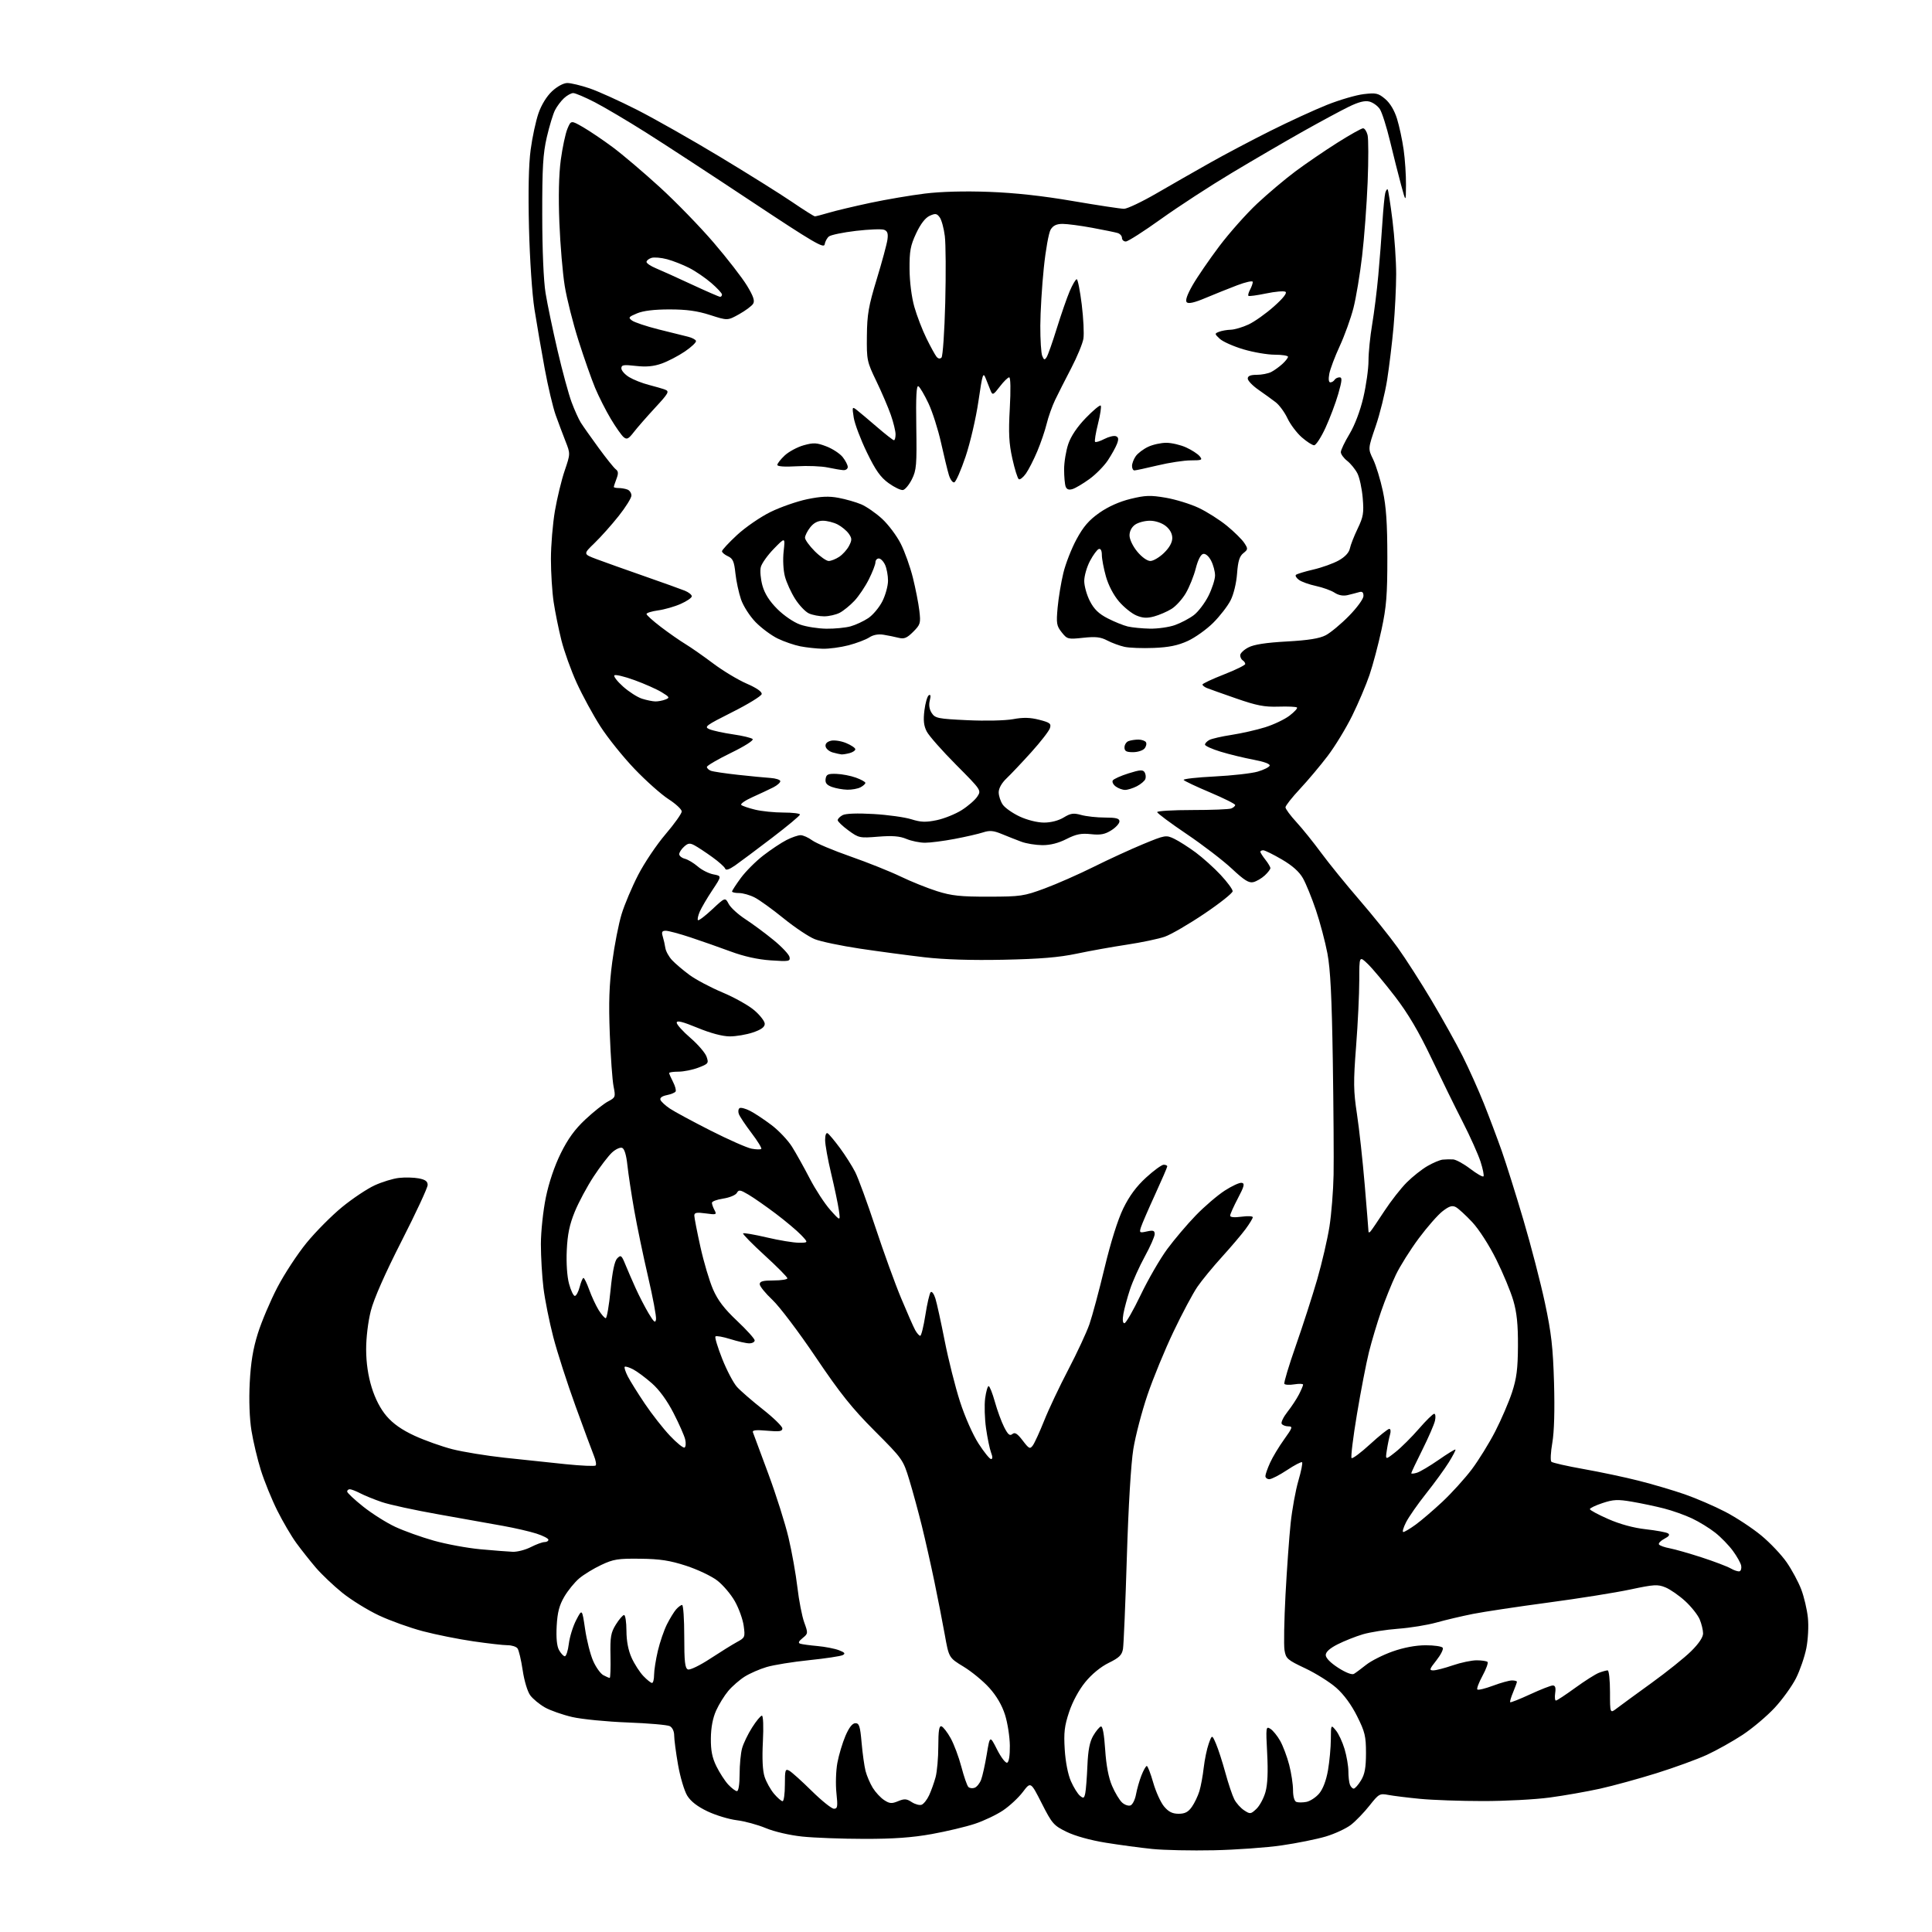 <?xml version="1.0" encoding="UTF-8" standalone="no"?>
<svg 
  version="1.1" 
  xmlns="http://www.w3.org/2000/svg" 
  xmlns:xlink="http://www.w3.org/1999/xlink" 
  xmlns:svg="http://www.w3.org/2000/svg"
  xmlns:rdf="http://www.w3.org/1999/02/22-rdf-syntax-ns#"
  xmlns:cc="http://creativecommons.org/ns#"
  xmlns:dc="http://purl.org/dc/elements/1.1/"
  viewBox="0 0 768 768"
  width="768"
  height="768"
>
<style>svg {background-color: white; }</style>"
<path stroke="none" fill="black" fill-rule="evenodd" d="M482.50,735.51C473.70,735.70 462.68,735.47 458.00,734.99C453.32,734.51 445.00,733.39 439.50,732.50C433.47,731.53 427.32,729.82 424.00,728.19C418.85,725.67 418.22,724.96 414.11,716.86C409.72,708.21 409.72,708.21 406.58,712.36C404.85,714.64 401.32,717.92 398.73,719.66C396.15,721.40 391.12,723.80 387.55,724.98C383.99,726.17 376.26,728.01 370.37,729.07C362.65,730.46 355.17,731.00 343.58,730.98C334.74,730.97 323.63,730.56 318.90,730.06C313.93,729.54 307.82,728.12 304.40,726.70C301.16,725.35 295.97,723.94 292.89,723.57C289.80,723.19 284.58,721.62 281.29,720.06C277.26,718.15 274.61,716.11 273.19,713.81C272.03,711.93 270.39,706.42 269.54,701.56C268.69,696.71 268.00,691.46 268.00,689.90C268.00,688.22 267.29,686.71 266.25,686.17C265.29,685.67 257.75,685.02 249.50,684.71C241.25,684.40 231.35,683.43 227.50,682.55C223.65,681.66 218.74,679.94 216.59,678.72C214.45,677.50 211.83,675.34 210.78,673.92C209.69,672.45 208.39,668.15 207.77,663.92C207.16,659.84 206.24,655.94 205.71,655.25C205.19,654.56 203.41,654.00 201.76,654.00C200.11,654.00 193.97,653.30 188.13,652.45C182.28,651.60 173.28,649.80 168.13,648.44C162.98,647.09 155.10,644.26 150.63,642.16C146.16,640.06 139.62,636.01 136.09,633.17C132.57,630.33 127.81,625.81 125.52,623.13C123.23,620.45 119.76,616.06 117.80,613.38C115.84,610.70 112.44,604.90 110.24,600.50C108.04,596.10 105.11,588.90 103.72,584.50C102.34,580.10 100.65,572.99 99.96,568.70C99.18,563.85 98.92,556.65 99.27,549.70C99.69,541.58 100.58,536.16 102.52,530.00C103.99,525.33 107.46,517.13 110.24,511.79C113.01,506.46 118.26,498.46 121.89,494.02C125.53,489.58 131.88,483.19 136.00,479.82C140.12,476.45 145.93,472.57 148.89,471.21C151.86,469.84 156.22,468.50 158.58,468.24C160.94,467.97 164.48,468.05 166.44,468.42C169.08,468.92 170.00,469.60 170.00,471.05C170.00,472.13 165.34,482.15 159.65,493.31C153.03,506.31 148.63,516.30 147.41,521.06C146.30,525.42 145.53,531.81 145.55,536.50C145.57,541.79 146.32,546.88 147.75,551.52C149.16,556.08 151.24,560.09 153.68,562.94C156.27,565.96 159.74,568.39 164.77,570.72C168.80,572.58 175.57,574.99 179.80,576.08C184.04,577.16 193.35,578.68 200.50,579.46C207.65,580.24 218.60,581.39 224.82,582.03C231.05,582.67 236.43,582.90 236.78,582.56C237.13,582.21 236.82,580.48 236.10,578.71C235.38,576.95 232.09,568.08 228.80,559.00C225.50,549.92 221.51,537.55 219.94,531.50C218.37,525.45 216.61,516.69 216.04,512.03C215.47,507.37 215.01,499.49 215.01,494.53C215.02,489.53 215.90,481.26 216.98,476.00C218.20,470.07 220.43,463.48 222.92,458.45C225.78,452.66 228.54,448.87 232.74,444.95C235.95,441.95 239.97,438.76 241.68,437.86C244.67,436.28 244.74,436.08 243.90,431.86C243.42,429.46 242.75,420.07 242.40,411.00C241.92,398.52 242.16,391.55 243.38,382.37C244.26,375.70 245.94,367.15 247.10,363.37C248.25,359.59 251.21,352.60 253.66,347.84C256.11,343.07 261.01,335.77 264.56,331.62C268.10,327.47 271.00,323.39 271.00,322.57C271.00,321.74 268.64,319.54 265.75,317.68C262.86,315.82 256.78,310.41 252.23,305.65C247.68,300.89 241.57,293.29 238.66,288.75C235.75,284.21 231.53,276.45 229.27,271.50C227.01,266.55 224.26,258.90 223.16,254.50C222.06,250.10 220.67,243.26 220.08,239.31C219.49,235.35 219.00,227.67 219.00,222.23C219.00,216.80 219.72,208.18 220.59,203.08C221.47,197.98 223.21,190.78 224.47,187.09C226.75,180.38 226.75,180.38 224.81,175.44C223.74,172.72 221.98,168.03 220.89,165.00C219.81,161.97 217.84,153.65 216.52,146.50C215.20,139.35 213.38,128.78 212.47,123.00C211.52,116.96 210.60,103.16 210.28,90.50C209.93,76.05 210.15,65.42 210.94,59.54C211.59,54.61 213.00,48.09 214.05,45.04C215.23,41.65 217.33,38.24 219.47,36.25C221.52,34.35 224.03,33.00 225.52,33.00C226.92,33.00 230.86,33.94 234.28,35.09C237.70,36.24 246.21,40.09 253.20,43.64C260.18,47.19 275.03,55.60 286.20,62.34C297.36,69.07 310.27,77.15 314.88,80.29C319.48,83.43 323.56,86.00 323.94,86.00C324.33,86.00 326.86,85.34 329.57,84.54C332.28,83.73 339.68,81.98 346.00,80.63C352.32,79.29 362.06,77.64 367.64,76.95C374.04,76.16 383.44,75.91 393.14,76.27C403.43,76.65 414.44,77.85 426.48,79.92C436.37,81.61 445.52,83.00 446.81,83.00C448.11,83.00 453.97,80.21 459.83,76.81C465.70,73.40 475.23,67.96 481.00,64.71C486.77,61.45 497.57,55.75 505.00,52.03C512.42,48.31 522.57,43.65 527.54,41.67C532.51,39.69 539.06,37.78 542.08,37.42C547.03,36.84 547.88,37.03 550.64,39.35C552.58,40.98 554.30,43.87 555.34,47.21C556.24,50.12 557.43,55.65 557.97,59.50C558.52,63.35 558.93,69.65 558.90,73.50C558.85,80.50 558.85,80.50 556.95,73.50C555.91,69.65 553.93,61.83 552.56,56.12C551.19,50.42 549.37,44.69 548.52,43.39C547.67,42.09 545.79,40.74 544.35,40.37C542.51,39.91 540.05,40.53 536.12,42.46C533.03,43.96 524.88,48.36 518.00,52.22C511.12,56.09 498.40,63.50 489.73,68.70C481.06,73.89 468.36,82.16 461.51,87.07C454.66,91.98 448.37,96.00 447.53,96.00C446.69,96.00 446.00,95.36 446.00,94.57C446.00,93.78 445.21,92.90 444.25,92.62C443.29,92.33 438.74,91.40 434.14,90.55C429.54,89.70 424.26,89.00 422.41,89.00C420.00,89.00 418.65,89.64 417.66,91.25C416.89,92.49 415.66,99.35 414.93,106.50C414.19,113.65 413.56,124.00 413.54,129.50C413.52,135.00 413.86,140.39 414.30,141.47C414.98,143.13 415.26,143.21 416.06,141.97C416.58,141.16 418.40,136.00 420.10,130.50C421.81,125.00 424.11,118.36 425.22,115.75C426.34,113.14 427.59,111.00 428.01,111.00C428.43,111.00 429.33,115.53 430.01,121.06C430.69,126.60 430.98,132.71 430.67,134.64C430.36,136.57 428.18,141.83 425.84,146.33C423.49,150.82 420.61,156.53 419.42,159.00C418.24,161.47 416.73,165.71 416.08,168.41C415.43,171.11 413.74,176.06 412.33,179.41C410.92,182.76 408.89,186.74 407.81,188.26C406.73,189.78 405.46,190.78 404.99,190.49C404.51,190.20 403.36,186.52 402.43,182.32C401.07,176.20 400.86,172.20 401.41,162.34C401.82,154.91 401.73,150.00 401.17,150.00C400.66,150.00 398.98,151.65 397.44,153.67C394.90,157.00 394.56,157.16 393.83,155.42C393.39,154.37 392.51,152.15 391.87,150.50C390.80,147.74 390.56,148.47 388.93,159.58C387.96,166.22 385.66,176.10 383.83,181.52C382.00,186.95 379.98,191.55 379.34,191.74C378.71,191.94 377.74,190.62 377.19,188.80C376.64,186.99 375.24,181.20 374.07,175.95C372.90,170.70 370.65,163.66 369.07,160.32C367.49,156.98 365.70,153.93 365.09,153.55C364.29,153.06 364.05,157.55 364.24,169.68C364.47,184.81 364.30,186.90 362.50,190.50C361.40,192.70 359.80,194.63 358.95,194.79C358.10,194.94 355.52,193.71 353.23,192.05C349.99,189.71 348.05,186.96 344.57,179.77C342.10,174.67 339.76,168.47 339.37,166.00C338.70,161.68 338.75,161.56 340.59,162.98C341.64,163.80 345.25,166.84 348.61,169.73C351.97,172.63 355.01,175.00 355.36,175.00C355.71,175.00 356.00,173.95 356.00,172.66C356.00,171.37 355.15,167.88 354.11,164.91C353.06,161.93 350.48,155.90 348.36,151.50C344.63,143.78 344.50,143.15 344.60,133.50C344.69,124.95 345.26,121.68 348.51,111.00C350.61,104.12 352.52,97.04 352.77,95.26C353.11,92.82 352.78,91.85 351.46,91.35C350.49,90.97 345.46,91.17 340.28,91.77C335.10,92.38 330.24,93.39 329.49,94.01C328.74,94.63 327.98,96.05 327.81,97.16C327.55,98.87 323.24,96.34 298.88,80.18C283.14,69.73 264.24,57.38 256.88,52.74C249.52,48.09 240.32,42.65 236.44,40.64C232.55,38.64 228.70,37.00 227.87,37.00C227.05,37.00 225.40,37.91 224.20,39.03C223.00,40.14 221.39,42.28 220.63,43.78C219.86,45.28 218.39,50.10 217.37,54.50C215.85,61.08 215.52,66.58 215.55,85.50C215.56,99.47 216.08,111.64 216.87,116.50C217.59,120.90 219.73,131.18 221.64,139.35C223.54,147.52 226.05,156.74 227.21,159.85C228.36,162.96 230.02,166.62 230.88,168.00C231.75,169.38 234.92,173.88 237.93,178.00C240.94,182.12 244.01,185.96 244.76,186.53C245.81,187.32 245.88,188.20 245.06,190.34C244.48,191.88 244.00,193.33 244.00,193.57C244.00,193.80 244.86,194.00 245.92,194.00C246.97,194.00 248.55,194.27 249.42,194.61C250.29,194.94 251.00,196.01 251.00,196.98C251.00,197.95 248.72,201.61 245.93,205.12C243.15,208.63 238.83,213.47 236.33,215.88C231.80,220.26 231.80,220.26 237.15,222.27C240.09,223.37 248.57,226.40 256.00,228.99C263.43,231.58 270.74,234.21 272.25,234.82C273.76,235.44 275.00,236.44 275.00,237.03C275.00,237.63 273.02,238.99 270.59,240.06C268.17,241.14 264.12,242.30 261.59,242.64C259.07,242.99 257.00,243.63 257.00,244.08C257.00,244.52 259.59,246.85 262.75,249.25C265.91,251.66 270.29,254.71 272.49,256.04C274.68,257.37 279.63,260.83 283.48,263.72C287.33,266.62 293.31,270.22 296.77,271.73C300.79,273.48 302.96,274.99 302.78,275.91C302.63,276.70 297.35,279.94 291.05,283.10C280.45,288.44 279.78,288.94 282.05,289.89C283.40,290.45 287.61,291.37 291.41,291.92C295.21,292.47 298.71,293.31 299.19,293.79C299.69,294.29 295.97,296.66 290.53,299.30C285.29,301.86 281.00,304.36 281.00,304.87C281.00,305.37 281.71,306.06 282.58,306.39C283.45,306.73 288.29,307.45 293.33,308.00C298.37,308.55 304.20,309.12 306.27,309.25C308.34,309.39 310.10,309.95 310.18,310.50C310.25,311.05 308.99,312.18 307.37,313.00C305.74,313.82 302.04,315.57 299.13,316.87C296.22,318.17 294.21,319.57 294.67,319.98C295.13,320.39 297.61,321.24 300.19,321.86C302.77,322.49 307.84,323.00 311.44,323.00C315.05,323.00 318.00,323.36 318.00,323.79C318.00,324.23 313.01,328.39 306.91,333.04C300.82,337.69 294.22,342.62 292.25,344.00C289.85,345.67 288.53,346.10 288.26,345.29C288.04,344.63 285.73,342.55 283.11,340.68C280.50,338.80 277.35,336.72 276.10,336.05C274.21,335.04 273.51,335.13 271.92,336.58C270.86,337.53 270.00,338.87 270.00,339.55C270.00,340.23 271.01,341.05 272.25,341.37C273.49,341.69 275.80,343.08 277.38,344.45C278.97,345.83 281.76,347.24 283.60,347.58C286.93,348.21 286.93,348.21 283.18,353.85C281.11,356.96 278.86,360.80 278.17,362.38C277.49,363.96 277.16,365.49 277.45,365.78C277.73,366.07 280.29,364.13 283.12,361.48C288.27,356.67 288.27,356.67 289.66,359.32C290.42,360.78 293.40,363.50 296.27,365.37C299.15,367.25 304.20,370.98 307.49,373.68C310.79,376.37 313.65,379.41 313.85,380.44C314.18,382.16 313.62,382.26 306.35,381.76C301.22,381.41 295.73,380.19 290.50,378.25C286.10,376.62 278.90,374.09 274.50,372.63C270.10,371.17 265.66,369.98 264.63,369.99C263.16,370.00 262.91,370.48 263.45,372.25C263.83,373.49 264.30,375.56 264.49,376.85C264.69,378.15 265.89,380.33 267.17,381.69C268.45,383.06 271.58,385.71 274.11,387.58C276.65,389.44 282.56,392.57 287.24,394.53C291.92,396.49 297.61,399.68 299.88,401.63C302.14,403.57 304.00,405.98 304.00,406.98C304.00,408.27 302.61,409.29 299.32,410.41C296.75,411.28 292.59,411.99 290.07,411.98C287.19,411.97 282.45,410.71 277.25,408.56C271.30,406.11 269.00,405.54 269.00,406.53C269.00,407.27 271.45,410.00 274.46,412.59C277.46,415.18 280.34,418.54 280.87,420.05C281.77,422.65 281.60,422.88 277.63,424.40C275.32,425.28 271.76,426.00 269.72,426.00C267.67,426.00 266.00,426.25 266.00,426.55C266.00,426.85 266.69,428.44 267.54,430.08C268.39,431.72 268.85,433.44 268.56,433.90C268.28,434.36 266.69,435.01 265.04,435.34C263.16,435.72 262.23,436.42 262.54,437.22C262.81,437.92 264.49,439.48 266.27,440.67C268.04,441.87 275.34,445.80 282.47,449.42C289.60,453.03 296.93,456.27 298.77,456.62C300.60,456.96 302.33,457.00 302.62,456.71C302.91,456.43 301.15,453.56 298.70,450.34C296.26,447.13 294.00,443.73 293.68,442.78C293.35,441.84 293.50,440.81 294.01,440.49C294.52,440.18 296.41,440.68 298.21,441.61C300.02,442.54 303.83,445.07 306.69,447.23C309.55,449.39 313.21,453.26 314.83,455.83C316.44,458.40 319.62,464.10 321.90,468.50C324.18,472.90 327.86,478.52 330.07,481.00C334.10,485.50 334.10,485.50 333.45,481.00C333.09,478.52 331.72,472.00 330.40,466.50C329.08,461.00 328.00,455.01 328.00,453.19C328.00,451.19 328.40,450.13 329.02,450.51C329.58,450.86 331.77,453.49 333.89,456.35C336.00,459.21 338.73,463.51 339.96,465.92C341.18,468.32 344.80,478.21 348.00,487.89C351.20,497.58 355.78,510.23 358.19,516.00C360.59,521.77 363.12,527.51 363.81,528.75C364.50,529.99 365.41,531.00 365.81,531.00C366.22,531.00 367.14,527.29 367.85,522.75C368.56,518.21 369.51,514.12 369.96,513.66C370.41,513.19 371.26,514.32 371.83,516.16C372.41,518.00 374.07,525.58 375.53,533.00C376.99,540.42 379.72,551.27 381.59,557.09C383.55,563.17 386.70,570.31 388.98,573.84C391.17,577.23 393.41,580.00 393.95,580.00C394.62,580.00 394.62,579.12 393.95,577.38C393.41,575.94 392.51,571.60 391.96,567.74C391.42,563.88 391.26,558.54 391.61,555.86C391.97,553.19 392.59,551.00 393.00,551.00C393.40,551.00 394.52,553.81 395.48,557.25C396.44,560.69 398.10,565.22 399.17,567.32C400.68,570.28 401.41,570.90 402.43,570.06C403.43,569.23 404.39,569.83 406.53,572.63C409.07,575.96 409.43,576.13 410.58,574.56C411.27,573.61 413.31,569.16 415.10,564.67C416.89,560.17 421.20,551.07 424.67,544.44C428.14,537.80 431.91,529.70 433.05,526.44C434.19,523.17 436.90,513.08 439.08,504.00C441.55,493.71 444.35,484.81 446.53,480.34C448.94,475.40 451.74,471.61 455.59,468.09C458.65,465.29 461.80,463.00 462.58,463.00C463.36,463.00 464.00,463.29 464.00,463.65C464.00,464.01 461.81,469.07 459.14,474.90C456.47,480.73 453.95,486.56 453.54,487.85C452.85,490.06 453.00,490.16 455.90,489.52C458.44,488.96 459.00,489.16 459.00,490.59C459.00,491.54 457.23,495.55 455.07,499.49C452.91,503.43 450.26,509.32 449.19,512.58C448.11,515.84 446.94,520.19 446.57,522.25C446.15,524.67 446.29,526.00 446.98,526.00C447.57,526.00 450.48,520.94 453.45,514.75C456.41,508.56 461.17,500.35 464.01,496.50C466.86,492.65 471.96,486.64 475.35,483.14C478.73,479.64 483.89,475.22 486.80,473.32C489.72,471.43 492.79,470.01 493.63,470.19C494.88,470.44 494.60,471.58 492.08,476.35C490.39,479.57 489.00,482.67 489.00,483.24C489.00,483.89 490.67,484.04 493.50,483.66C495.98,483.32 498.00,483.41 498.00,483.87C498.00,484.33 496.70,486.45 495.12,488.60C493.54,490.74 489.31,495.72 485.73,499.66C482.15,503.60 477.76,508.94 475.98,511.53C474.20,514.12 469.92,522.14 466.48,529.37C463.03,536.59 458.38,547.90 456.14,554.50C453.90,561.10 451.37,570.77 450.52,576.00C449.58,581.81 448.57,598.53 447.94,619.00C447.38,637.42 446.68,653.85 446.40,655.50C445.98,657.92 444.88,658.99 440.73,661.02C437.54,662.59 433.99,665.50 431.41,668.67C428.89,671.75 426.34,676.47 424.99,680.54C423.13,686.11 422.83,688.74 423.25,695.48C423.56,700.42 424.53,705.41 425.72,708.08C426.79,710.51 428.40,713.10 429.30,713.84C430.70,715.00 430.98,714.87 431.41,712.84C431.68,711.55 432.06,706.64 432.26,701.91C432.52,695.72 433.17,692.40 434.57,689.99C435.64,688.16 437.01,686.50 437.61,686.30C438.31,686.06 438.91,689.29 439.32,695.47C439.74,701.80 440.66,706.66 442.07,709.93C443.23,712.64 445.03,715.62 446.06,716.55C447.08,717.48 448.59,717.99 449.41,717.67C450.22,717.36 451.20,715.39 451.58,713.30C451.96,711.21 452.93,707.81 453.74,705.75C454.55,703.69 455.51,702.00 455.87,702.00C456.23,702.00 457.38,704.97 458.42,708.61C459.46,712.24 461.40,716.52 462.74,718.11C464.53,720.24 466.06,721.00 468.52,721.00C471.03,721.00 472.34,720.32 473.79,718.25C474.85,716.74 476.20,713.92 476.78,712.00C477.37,710.08 478.14,705.87 478.50,702.66C478.87,699.45 479.76,695.18 480.48,693.16C481.79,689.50 481.79,689.50 483.38,693.18C484.25,695.20 485.93,700.38 487.10,704.68C488.27,708.98 489.87,713.73 490.64,715.24C491.41,716.75 493.17,718.72 494.56,719.63C496.95,721.20 497.19,721.17 499.43,719.07C500.72,717.85 502.35,714.84 503.04,712.37C503.89,709.34 504.11,704.34 503.72,696.98C503.17,686.54 503.22,686.12 505.00,687.23C506.02,687.87 507.77,690.02 508.89,692.02C510.02,694.02 511.63,698.31 512.47,701.54C513.31,704.77 514.00,709.30 514.00,711.60C514.00,714.13 514.52,715.98 515.31,716.29C516.04,716.57 517.84,716.56 519.32,716.28C520.81,715.99 523.09,714.49 524.40,712.94C525.90,711.16 527.19,707.75 527.89,703.73C528.50,700.21 529.01,694.67 529.03,691.42C529.07,685.50 529.07,685.50 531.02,687.85C532.10,689.14 533.66,692.49 534.49,695.28C535.32,698.08 536.00,702.04 536.00,704.10C536.00,706.15 536.27,708.55 536.61,709.42C536.94,710.29 537.62,711.00 538.12,711.00C538.62,711.00 539.92,709.54 541.01,707.75C542.53,705.26 542.99,702.71 543.00,696.88C543.00,690.16 542.59,688.44 539.45,682.18C537.19,677.66 534.20,673.58 531.20,670.94C528.62,668.66 523.05,665.17 518.84,663.18C511.71,659.82 511.15,659.32 510.61,655.94C510.29,653.95 510.47,644.03 511.01,633.91C511.55,623.78 512.47,611.00 513.05,605.50C513.64,600.00 515.02,592.41 516.12,588.64C517.22,584.87 517.89,581.55 517.60,581.27C517.32,580.98 514.63,582.38 511.62,584.38C508.62,586.37 505.45,588.00 504.58,588.00C503.71,588.00 503.01,587.44 503.02,586.75C503.03,586.06 503.87,583.67 504.89,581.44C505.90,579.20 508.41,575.04 510.46,572.19C513.81,567.52 513.98,567.00 512.15,567.00C511.03,567.00 509.83,566.54 509.49,565.98C509.14,565.42 510.18,563.29 511.79,561.23C513.41,559.18 515.46,556.06 516.36,554.30C517.26,552.54 518.00,550.79 518.00,550.42C518.00,550.04 516.43,549.99 514.52,550.30C512.60,550.61 510.82,550.52 510.55,550.09C510.29,549.66 512.34,542.82 515.12,534.90C517.89,526.98 521.71,515.14 523.61,508.58C525.50,502.03 527.69,492.58 528.48,487.58C529.26,482.59 530.00,473.32 530.12,467.00C530.24,460.68 530.10,440.20 529.81,421.50C529.41,396.35 528.86,385.29 527.67,379.00C526.78,374.32 524.72,366.56 523.09,361.75C521.46,356.93 519.15,351.26 517.96,349.15C516.50,346.55 513.78,344.11 509.56,341.65C506.13,339.64 502.80,338.00 502.16,338.00C501.52,338.00 501.00,338.27 501.00,338.59C501.00,338.92 501.90,340.33 503.00,341.73C504.10,343.13 505.00,344.64 505.00,345.10C505.00,345.55 504.00,346.86 502.77,348.00C501.54,349.14 499.52,350.33 498.26,350.65C496.47,351.10 494.65,349.97 489.65,345.29C486.16,342.03 478.06,335.82 471.65,331.50C465.24,327.17 460.00,323.27 460.00,322.82C460.00,322.37 466.26,322.00 473.92,322.00C481.57,322.00 488.55,321.73 489.42,321.39C490.29,321.06 491.00,320.43 491.00,320.00C491.00,319.57 486.49,317.32 480.99,314.99C475.48,312.67 470.77,310.44 470.52,310.04C470.27,309.63 475.79,309.01 482.79,308.66C489.78,308.31 497.49,307.44 499.92,306.74C502.36,306.03 504.51,304.96 504.72,304.35C504.94,303.69 502.36,302.74 498.29,301.99C494.56,301.29 488.69,299.87 485.25,298.82C481.81,297.78 479.00,296.50 479.00,296.00C479.00,295.49 479.79,294.65 480.75,294.14C481.71,293.63 485.71,292.72 489.63,292.12C493.55,291.51 499.53,290.16 502.91,289.10C506.29,288.05 510.65,285.98 512.60,284.49C514.54,283.01 515.88,281.55 515.57,281.24C515.26,280.93 511.95,280.78 508.20,280.90C502.64,281.08 499.56,280.48 491.44,277.66C485.97,275.76 480.71,273.89 479.75,273.50C478.79,273.11 478.00,272.48 478.00,272.11C478.00,271.75 481.82,269.95 486.50,268.12C491.18,266.29 495.00,264.41 495.00,263.95C495.00,263.49 494.55,262.84 494.00,262.50C493.45,262.16 493.00,261.25 493.00,260.47C493.00,259.69 494.46,258.29 496.25,257.36C498.48,256.19 503.26,255.46 511.50,255.00C520.13,254.52 524.48,253.82 527.00,252.52C528.92,251.51 533.09,248.05 536.25,244.82C539.46,241.55 542.00,238.05 542.00,236.91C542.00,235.43 541.52,235.01 540.25,235.39C539.29,235.67 537.26,236.20 535.74,236.56C533.94,236.99 532.14,236.66 530.52,235.61C529.17,234.72 525.84,233.52 523.14,232.94C520.43,232.36 517.38,231.27 516.36,230.52C515.34,229.78 514.79,228.87 515.15,228.52C515.51,228.16 518.61,227.21 522.06,226.41C525.50,225.61 530.06,223.97 532.19,222.77C534.66,221.39 536.25,219.67 536.59,218.05C536.87,216.65 538.27,213.08 539.69,210.13C541.95,205.44 542.20,203.91 541.70,197.96C541.39,194.21 540.43,189.81 539.58,188.16C538.73,186.52 536.91,184.28 535.52,183.19C534.13,182.10 533.00,180.54 533.00,179.73C533.00,178.91 534.55,175.67 536.44,172.53C538.53,169.05 540.68,163.40 541.94,158.04C543.07,153.21 544.00,146.61 544.00,143.38C544.00,140.14 544.66,133.68 545.45,129.00C546.24,124.33 547.34,115.55 547.89,109.50C548.44,103.45 549.18,94.00 549.52,88.50C549.87,83.00 550.39,77.68 550.67,76.67C550.95,75.67 551.38,75.05 551.62,75.29C551.86,75.53 552.72,81.06 553.53,87.58C554.34,94.09 555.00,103.72 555.00,108.96C554.99,114.21 554.52,123.67 553.95,130.00C553.38,136.32 552.23,145.78 551.41,151.00C550.59,156.22 548.54,164.52 546.85,169.44C543.78,178.37 543.78,178.37 545.85,182.62C546.98,184.96 548.72,190.62 549.70,195.19C551.03,201.41 551.48,208.02 551.49,221.50C551.50,236.58 551.12,241.25 549.18,250.27C547.91,256.20 545.76,264.30 544.41,268.27C543.06,272.25 539.96,279.55 537.52,284.50C535.08,289.45 530.71,296.64 527.79,300.48C524.88,304.32 519.91,310.23 516.75,313.61C513.59,316.99 511.00,320.28 511.00,320.92C511.00,321.56 512.95,324.20 515.33,326.79C517.72,329.38 522.14,334.88 525.17,339.00C528.20,343.12 535.02,351.52 540.32,357.66C545.62,363.79 552.49,372.34 555.58,376.66C558.68,380.97 564.74,390.41 569.04,397.63C573.34,404.86 578.92,414.86 581.43,419.86C583.94,424.87 587.75,433.36 589.89,438.73C592.03,444.10 595.21,452.55 596.96,457.50C598.70,462.45 602.59,474.80 605.58,484.94C608.58,495.08 612.43,509.93 614.14,517.94C616.69,529.90 617.33,535.56 617.75,549.63C618.06,560.56 617.82,569.21 617.07,573.53C616.42,577.25 616.25,580.64 616.70,581.07C617.14,581.49 622.90,582.80 629.50,583.97C636.10,585.14 645.98,587.23 651.44,588.62C656.91,590.00 665.11,592.42 669.67,594.00C674.22,595.58 681.48,598.71 685.81,600.96C690.14,603.21 696.56,607.44 700.09,610.35C703.62,613.26 708.20,618.09 710.26,621.09C712.33,624.09 714.93,628.93 716.03,631.84C717.14,634.76 718.32,639.79 718.66,643.03C719.01,646.37 718.74,651.63 718.05,655.17C717.37,658.61 715.52,663.98 713.94,667.12C712.36,670.25 708.55,675.54 705.47,678.86C702.39,682.18 696.65,687.02 692.72,689.62C688.78,692.21 682.39,695.79 678.53,697.57C674.66,699.35 665.65,702.63 658.50,704.87C651.35,707.10 641.23,709.88 636.00,711.04C630.77,712.19 621.77,713.78 616.00,714.55C610.23,715.33 598.30,715.96 589.50,715.95C580.70,715.95 569.45,715.55 564.50,715.07C559.55,714.59 553.88,713.89 551.89,713.51C548.46,712.86 548.09,713.08 544.40,717.75C542.27,720.45 538.96,723.88 537.06,725.37C535.15,726.85 530.65,728.95 527.05,730.03C523.45,731.10 515.55,732.70 509.50,733.57C503.45,734.45 491.30,735.32 482.50,735.51zM331.50,719.00C332.94,719.00 333.07,718.17 332.49,712.73C332.12,709.27 332.29,703.89 332.87,700.75C333.45,697.62 334.90,692.79 336.08,690.03C337.53,686.67 338.84,685.00 340.04,685.00C341.55,685.00 341.93,686.22 342.50,692.75C342.87,697.01 343.58,702.08 344.07,704.00C344.57,705.92 345.86,708.94 346.94,710.70C348.02,712.45 350.05,714.64 351.46,715.56C353.62,716.98 354.47,717.05 357.00,716.00C359.51,714.96 360.38,715.02 362.44,716.37C363.79,717.25 365.56,717.72 366.37,717.41C367.18,717.10 368.51,715.42 369.33,713.67C370.14,711.93 371.30,708.70 371.90,706.50C372.50,704.30 372.99,698.75 372.99,694.17C373.00,687.95 373.32,685.94 374.25,686.24C374.94,686.46 376.58,688.59 377.90,690.96C379.22,693.33 381.14,698.45 382.16,702.34C383.18,706.23 384.43,709.83 384.94,710.34C385.45,710.85 386.58,710.99 387.45,710.66C388.32,710.32 389.47,708.89 390.01,707.47C390.55,706.06 391.56,701.51 392.25,697.37C393.50,689.84 393.50,689.84 396.35,695.47C397.92,698.57 399.72,700.92 400.35,700.70C401.07,700.45 401.47,697.88 401.43,693.90C401.39,690.38 400.53,684.88 399.52,681.68C398.32,677.88 396.16,674.17 393.28,670.97C390.86,668.27 386.25,664.48 383.04,662.53C377.20,658.98 377.20,658.98 375.55,649.74C374.63,644.66 372.77,635.12 371.40,628.54C370.03,621.96 367.80,612.06 366.44,606.54C365.07,601.02 362.84,592.81 361.47,588.31C359.00,580.22 358.84,579.98 347.69,568.81C338.66,559.76 333.98,553.90 324.27,539.50C317.60,529.60 309.86,519.36 307.07,516.74C304.28,514.12 302.00,511.31 302.00,510.49C302.00,509.35 303.30,509.00 307.50,509.00C310.52,509.00 313.00,508.61 313.00,508.14C313.00,507.67 308.93,503.56 303.96,499.02C298.98,494.47 295.13,490.54 295.39,490.28C295.65,490.02 299.89,490.75 304.81,491.90C309.72,493.06 315.46,494.00 317.56,494.00C321.37,494.00 321.37,494.00 318.44,490.91C316.82,489.22 312.30,485.41 308.39,482.46C304.48,479.51 299.59,476.10 297.52,474.88C294.22,472.93 293.66,472.85 292.90,474.22C292.42,475.07 290.00,476.07 287.52,476.45C285.03,476.82 283.00,477.57 283.00,478.13C283.00,478.68 283.46,479.99 284.03,481.05C284.99,482.85 284.76,482.93 280.53,482.35C276.91,481.85 276.00,482.03 276.00,483.21C276.00,484.03 277.09,489.62 278.42,495.64C279.75,501.66 282.01,509.26 283.44,512.54C285.34,516.90 287.90,520.26 293.02,525.08C296.86,528.70 300.00,532.19 300.00,532.83C300.00,533.47 299.03,534.00 297.84,534.00C296.65,534.00 293.28,533.24 290.35,532.32C287.42,531.40 284.75,530.92 284.41,531.26C284.07,531.59 285.29,535.61 287.10,540.18C288.92,544.76 291.56,549.77 292.96,551.32C294.36,552.87 298.99,556.89 303.25,560.25C307.51,563.61 311.00,567.02 311.00,567.82C311.00,569.00 309.83,569.17 304.93,568.73C300.54,568.33 298.98,568.50 299.29,569.34C299.53,569.98 302.28,577.38 305.39,585.78C308.51,594.18 312.14,605.66 313.46,611.28C314.79,616.90 316.37,625.77 316.98,631.00C317.59,636.23 318.81,642.49 319.69,644.92C321.26,649.24 321.24,649.38 319.05,651.16C317.43,652.47 317.18,653.10 318.15,653.41C318.89,653.64 321.98,654.06 325.00,654.33C328.02,654.61 331.85,655.35 333.50,655.99C335.82,656.88 336.16,657.32 335.00,657.93C334.18,658.36 328.17,659.27 321.66,659.94C315.14,660.61 307.54,661.84 304.75,662.67C301.97,663.49 298.04,665.21 296.01,666.49C293.99,667.77 291.06,670.32 289.51,672.16C287.96,674.00 285.77,677.52 284.66,680.00C283.34,682.94 282.62,686.75 282.58,691.00C282.53,695.84 283.09,698.68 284.79,702.15C286.05,704.70 288.16,707.96 289.49,709.40C290.82,710.83 292.38,712.00 292.95,712.00C293.58,712.00 294.00,709.28 294.01,705.25C294.01,701.54 294.45,696.91 294.99,694.97C295.53,693.02 297.32,689.31 298.97,686.72C300.61,684.12 302.37,682.00 302.87,682.00C303.40,682.00 303.56,686.37 303.26,692.33C302.91,699.13 303.15,703.91 303.95,706.35C304.62,708.39 306.30,711.39 307.67,713.03C309.05,714.66 310.59,716.00 311.09,716.00C311.59,716.00 312.00,713.06 312.00,709.46C312.00,703.54 312.16,703.02 313.75,703.89C314.71,704.41 318.73,708.03 322.67,711.92C326.62,715.81 330.59,719.00 331.50,719.00zM642.75,679.06C644.26,677.91 650.45,673.38 656.50,669.01C662.55,664.64 669.64,658.96 672.25,656.38C675.27,653.40 677.00,650.83 677.00,649.32C677.00,648.01 676.39,645.49 675.65,643.72C674.90,641.95 672.32,638.69 669.90,636.47C667.48,634.25 663.95,631.80 662.06,631.02C658.98,629.75 657.55,629.83 648.06,631.85C642.25,633.09 627.60,635.43 615.50,637.04C603.40,638.66 589.90,640.69 585.50,641.56C581.10,642.44 574.58,643.97 571.00,644.98C567.42,645.98 560.57,647.10 555.76,647.45C550.95,647.81 544.65,648.81 541.76,649.66C538.87,650.52 534.36,652.31 531.75,653.63C528.62,655.21 527.00,656.68 527.00,657.91C527.00,659.07 528.90,661.01 531.96,662.98C534.95,664.90 537.44,665.86 538.21,665.39C538.92,664.97 541.12,663.34 543.09,661.77C545.07,660.20 549.80,657.82 553.59,656.48C558.01,654.92 562.73,654.03 566.69,654.02C570.10,654.01 573.17,654.46 573.51,655.02C573.86,655.58 572.72,657.83 570.99,660.02C568.21,663.53 568.06,664.00 569.76,664.00C570.82,664.00 574.30,663.10 577.50,662.00C580.70,660.90 584.97,660.00 586.99,660.00C589.01,660.00 590.96,660.29 591.32,660.65C591.67,661.00 590.77,663.48 589.32,666.15C587.87,668.82 586.94,671.28 587.27,671.60C587.60,671.93 590.38,671.25 593.47,670.10C596.55,668.94 599.96,668.00 601.04,668.00C602.12,668.00 603.00,668.24 603.00,668.53C603.00,668.82 602.32,670.69 601.49,672.69C600.65,674.68 600.13,676.47 600.33,676.66C600.52,676.86 604.10,675.44 608.28,673.51C612.45,671.58 616.50,670.00 617.26,670.00C618.24,670.00 618.52,670.89 618.21,673.00C617.97,674.65 618.10,676.00 618.50,676.00C618.89,676.00 622.34,673.73 626.15,670.96C629.96,668.19 634.22,665.49 635.60,664.96C636.99,664.43 638.55,664.00 639.07,664.00C639.58,664.00 640.00,667.86 640.00,672.58C640.00,681.17 640.00,681.17 642.75,679.06zM259.19,669.00C259.63,669.00 260.01,667.54 260.01,665.75C260.02,663.96 260.70,659.67 261.51,656.22C262.33,652.76 263.95,648.04 265.11,645.72C266.28,643.40 267.93,640.71 268.77,639.75C269.62,638.79 270.69,638.00 271.15,638.00C271.62,638.00 272.00,643.64 272.00,650.53C272.00,660.62 272.29,663.17 273.47,663.63C274.28,663.94 278.21,662.04 282.32,659.34C286.38,656.68 291.18,653.70 292.99,652.72C296.15,651.01 296.24,650.78 295.63,646.29C295.28,643.73 293.71,639.36 292.14,636.57C290.58,633.78 287.41,630.05 285.11,628.28C282.81,626.51 277.23,623.87 272.71,622.40C266.25,620.31 262.37,619.71 254.50,619.62C245.68,619.51 243.85,619.80 239.00,622.09C235.97,623.51 232.03,625.92 230.23,627.45C228.43,628.97 225.77,632.24 224.32,634.71C222.32,638.13 221.59,640.92 221.29,646.36C221.04,651.02 221.35,654.33 222.20,655.89C222.92,657.20 223.95,658.33 224.50,658.39C225.05,658.45 225.78,656.24 226.11,653.48C226.45,650.72 227.77,646.44 229.06,643.98C231.39,639.50 231.39,639.50 232.58,647.59C233.23,652.03 234.67,657.73 235.79,660.25C236.90,662.77 238.72,665.32 239.84,665.91C240.96,666.51 242.09,667.00 242.37,667.00C242.64,667.00 242.78,663.06 242.68,658.25C242.53,650.64 242.81,649.01 244.83,645.75C246.12,643.69 247.58,642.00 248.08,642.00C248.59,642.00 249.01,644.81 249.02,648.25C249.04,652.36 249.74,656.04 251.08,659.00C252.20,661.48 254.30,664.74 255.75,666.25C257.19,667.76 258.74,669.00 259.19,669.00zM691.50,624.61C692.05,624.43 692.34,623.44 692.15,622.40C691.96,621.35 690.48,618.70 688.86,616.50C687.25,614.30 684.09,611.04 681.84,609.27C679.59,607.49 675.45,604.94 672.63,603.61C669.81,602.27 664.80,600.49 661.50,599.65C658.20,598.80 652.48,597.59 648.79,596.96C643.07,595.98 641.35,596.06 637.04,597.49C634.27,598.41 632.00,599.49 632.00,599.90C632.00,600.31 635.28,602.08 639.30,603.84C643.95,605.89 649.35,607.36 654.19,607.90C658.38,608.37 662.36,609.10 663.04,609.53C663.91,610.07 663.49,610.71 661.61,611.69C660.14,612.46 659.17,613.47 659.46,613.93C659.74,614.40 661.67,615.09 663.74,615.47C665.81,615.86 671.55,617.50 676.50,619.11C681.45,620.72 686.62,622.69 688.00,623.48C689.38,624.28 690.95,624.78 691.50,624.61zM203.79,616.86C205.60,616.94 208.84,616.10 211.00,615.00C213.16,613.90 215.61,613.00 216.46,613.00C217.31,613.00 218.00,612.59 218.00,612.08C218.00,611.57 215.86,610.47 213.25,609.63C210.64,608.79 204.68,607.41 200.00,606.57C195.32,605.72 183.78,603.66 174.35,601.99C164.93,600.33 154.76,598.12 151.77,597.09C148.77,596.06 144.92,594.50 143.21,593.61C141.50,592.72 139.63,592.00 139.05,592.00C138.47,592.00 138.00,592.41 138.00,592.91C138.00,593.42 140.88,596.12 144.40,598.92C147.92,601.72 153.65,605.34 157.15,606.96C160.64,608.59 167.55,611.06 172.50,612.45C177.45,613.84 185.78,615.38 191.00,615.86C196.22,616.34 201.98,616.79 203.79,616.86zM557.83,609.00C558.31,609.00 560.51,607.69 562.72,606.09C564.93,604.49 569.73,600.38 573.39,596.96C577.05,593.53 582.28,587.75 585.03,584.12C587.77,580.48 591.98,573.67 594.38,569.00C596.78,564.33 599.78,557.35 601.05,553.50C602.88,547.91 603.36,544.18 603.41,535.00C603.45,526.51 602.97,521.80 601.57,517.00C600.53,513.42 597.47,506.06 594.77,500.64C591.95,494.96 587.90,488.67 585.23,485.81C582.67,483.08 579.75,480.40 578.73,479.85C577.29,479.08 576.11,479.44 573.51,481.43C571.65,482.84 567.38,487.70 564.01,492.23C560.64,496.75 556.53,503.30 554.87,506.76C553.22,510.23 550.58,516.77 549.02,521.29C547.45,525.82 545.27,533.11 544.17,537.51C543.08,541.90 540.93,553.03 539.40,562.22C537.86,571.42 536.91,579.24 537.27,579.60C537.62,579.96 540.93,577.50 544.60,574.13C548.28,570.76 551.73,568.00 552.26,568.00C552.80,568.00 552.94,569.00 552.56,570.25C552.20,571.49 551.62,574.28 551.29,576.46C550.68,580.42 550.68,580.42 554.76,577.19C557.00,575.42 561.17,571.27 564.02,567.98C566.87,564.69 569.61,562.00 570.12,562.00C570.62,562.00 570.76,563.24 570.43,564.75C570.09,566.26 567.83,571.46 565.41,576.31C562.98,581.16 561.00,585.35 561.00,585.63C561.00,585.91 562.01,585.82 563.25,585.44C564.49,585.06 568.37,582.76 571.87,580.33C575.37,577.89 578.38,576.05 578.56,576.22C578.74,576.40 577.53,578.71 575.89,581.35C574.24,584.00 570.20,589.55 566.91,593.69C563.62,597.83 560.03,602.97 558.94,605.11C557.85,607.25 557.35,609.00 557.83,609.00zM272.13,575.42C272.61,575.12 272.72,573.67 272.37,572.19C272.03,570.71 269.94,566.00 267.75,561.73C265.19,556.75 262.09,552.48 259.13,549.88C256.58,547.63 253.22,545.14 251.66,544.33C250.09,543.52 248.60,543.07 248.33,543.33C248.07,543.60 248.63,545.32 249.57,547.16C250.52,549.00 253.56,553.88 256.34,558.00C259.11,562.12 263.60,567.85 266.32,570.73C269.03,573.61 271.65,575.72 272.13,575.42zM260.78,524.45C260.95,523.33 259.52,515.68 257.60,507.45C255.69,499.23 253.21,487.32 252.10,481.00C250.99,474.68 249.77,466.65 249.40,463.17C248.97,459.13 248.21,456.63 247.31,456.29C246.53,455.99 244.73,456.82 243.31,458.12C241.88,459.43 238.59,463.72 236.00,467.66C233.41,471.60 230.03,477.90 228.49,481.66C226.40,486.77 225.59,490.65 225.30,497.00C225.06,502.11 225.42,507.43 226.20,510.32C226.92,512.98 227.95,515.15 228.50,515.15C229.05,515.15 229.92,513.54 230.43,511.57C230.94,509.61 231.62,508.00 231.94,508.00C232.27,508.00 233.30,510.14 234.24,512.75C235.19,515.36 236.86,518.96 237.96,520.75C239.07,522.54 240.34,524.00 240.79,524.00C241.24,524.00 242.10,519.00 242.70,512.88C243.45,505.29 244.30,501.27 245.37,500.20C246.80,498.77 247.09,498.98 248.55,502.56C249.44,504.73 251.27,508.98 252.64,512.00C254.00,515.02 256.32,519.52 257.79,522.00C259.95,525.62 260.53,526.10 260.78,524.45zM544.84,489.45C545.30,488.93 547.77,485.29 550.33,481.37C552.90,477.45 556.88,472.36 559.18,470.06C561.48,467.75 565.20,464.81 567.43,463.52C569.67,462.22 572.40,461.08 573.50,460.97C574.60,460.86 576.45,460.82 577.61,460.88C578.76,460.95 581.83,462.62 584.42,464.60C587.02,466.58 589.39,467.94 589.70,467.64C590.00,467.33 589.48,464.70 588.54,461.79C587.60,458.88 584.41,451.77 581.46,446.00C578.50,440.23 572.89,428.79 568.98,420.59C563.94,410.02 559.73,402.89 554.51,396.09C550.46,390.82 545.61,385.02 543.74,383.21C540.33,379.93 540.33,379.93 540.33,389.71C540.33,395.10 539.77,406.88 539.07,415.90C537.96,430.25 538.01,433.61 539.42,442.90C540.31,448.73 541.69,461.38 542.50,471.00C543.31,480.62 543.98,488.93 543.99,489.45C544.00,490.05 544.31,490.05 544.84,489.45zM399.00,381.51C386.21,381.78 375.37,381.44 367.50,380.53C360.90,379.76 349.35,378.22 341.84,377.10C334.33,375.97 326.24,374.28 323.87,373.33C321.51,372.39 315.95,368.68 311.53,365.09C307.12,361.51 301.94,357.77 300.04,356.79C298.13,355.80 295.32,355.00 293.79,355.00C292.25,355.00 291.00,354.72 291.00,354.38C291.00,354.05 292.57,351.63 294.49,349.01C296.41,346.40 300.44,342.36 303.44,340.05C306.44,337.73 310.59,334.97 312.66,333.92C314.73,332.86 317.25,332.00 318.25,332.00C319.26,332.00 321.33,332.93 322.87,334.06C324.40,335.19 331.24,338.07 338.08,340.46C344.91,342.85 353.88,346.44 358.00,348.43C362.12,350.42 368.65,353.04 372.50,354.26C378.30,356.09 381.81,356.46 393.00,356.44C405.72,356.42 407.01,356.23 415.25,353.18C420.07,351.40 428.84,347.53 434.75,344.59C440.66,341.64 449.53,337.57 454.46,335.53C463.19,331.93 463.52,331.88 466.77,333.43C468.61,334.31 472.45,336.76 475.31,338.87C478.16,340.99 482.64,345.01 485.25,347.82C487.86,350.62 490.00,353.52 490.00,354.27C490.00,355.01 484.94,359.04 478.75,363.21C472.56,367.38 465.48,371.50 463.00,372.36C460.52,373.22 453.77,374.64 448.00,375.51C442.23,376.38 433.23,377.99 428.00,379.10C420.97,380.58 413.43,381.21 399.00,381.51zM414.28,335.96C411.65,335.93 407.93,335.32 406.00,334.60C404.07,333.89 400.61,332.51 398.29,331.56C394.92,330.16 393.43,330.03 390.79,330.89C388.98,331.48 383.90,332.65 379.50,333.48C375.10,334.32 369.80,335.00 367.72,335.00C365.64,335.00 362.31,334.32 360.32,333.49C357.63,332.36 354.76,332.14 349.10,332.59C341.74,333.19 341.37,333.11 337.25,330.10C334.91,328.39 333.00,326.56 333.00,326.03C333.00,325.50 333.88,324.60 334.95,324.03C336.16,323.38 340.78,323.21 347.20,323.58C352.86,323.91 359.63,324.85 362.23,325.66C366.06,326.86 368.00,326.93 372.36,326.03C375.32,325.41 379.80,323.61 382.31,322.02C384.82,320.43 387.61,318.01 388.50,316.64C390.13,314.16 390.09,314.10 380.06,304.01C374.52,298.44 369.27,292.49 368.40,290.80C367.21,288.51 366.98,286.35 367.47,282.38C367.84,279.44 368.62,276.73 369.22,276.37C369.94,275.92 370.07,276.60 369.60,278.46C369.15,280.23 369.43,282.01 370.38,283.45C371.73,285.51 372.84,285.74 384.54,286.29C391.72,286.63 399.61,286.45 402.71,285.88C406.74,285.13 409.49,285.20 413.10,286.12C417.38,287.22 417.93,287.65 417.37,289.44C417.02,290.57 413.68,294.88 409.96,299.00C406.24,303.12 401.80,307.82 400.09,309.44C398.19,311.25 397.00,313.37 397.00,314.96C397.00,316.39 397.73,318.60 398.63,319.88C399.53,321.17 402.57,323.29 405.38,324.60C408.37,325.99 412.37,326.98 415.00,326.99C417.77,326.99 420.78,326.21 422.82,324.97C425.61,323.27 426.72,323.11 429.82,323.97C431.84,324.53 436.09,324.99 439.25,324.99C443.72,325.00 445.00,325.34 445.00,326.51C445.00,327.35 443.54,328.95 441.75,330.07C439.21,331.67 437.44,332.00 433.65,331.59C429.78,331.18 427.81,331.57 423.93,333.53C420.71,335.17 417.45,335.99 414.28,335.96zM336.82,313.92C334.99,313.88 332.24,313.38 330.69,312.82C328.63,312.06 327.97,311.23 328.19,309.65C328.45,307.83 329.12,307.52 332.50,307.63C334.70,307.70 338.19,308.38 340.25,309.13C342.31,309.88 344.00,310.81 344.00,311.21C344.00,311.61 343.13,312.40 342.07,312.96C341.00,313.53 338.64,313.96 336.82,313.92zM447.24,314.00C446.22,314.00 444.55,313.39 443.54,312.65C442.52,311.91 441.99,310.83 442.35,310.24C442.71,309.66 445.52,308.39 448.59,307.43C453.16,305.99 454.33,305.91 455.00,306.99C455.45,307.72 455.58,308.94 455.29,309.70C455.00,310.45 453.48,311.73 451.93,312.54C450.37,313.34 448.26,314.00 447.24,314.00zM334.50,299.89C333.95,299.84 332.38,299.49 331.01,299.11C329.63,298.72 328.37,297.66 328.19,296.74C327.98,295.66 328.73,294.86 330.29,294.46C331.62,294.13 334.35,294.54 336.36,295.38C338.36,296.21 340.00,297.32 340.00,297.83C340.00,298.35 338.99,299.04 337.75,299.37C336.51,299.70 335.05,299.93 334.50,299.89zM450.38,299.00C447.73,299.00 447.00,298.59 447.00,297.11C447.00,296.07 447.71,294.94 448.58,294.61C449.45,294.27 451.23,294.00 452.52,294.00C453.82,294.00 455.17,294.47 455.53,295.04C455.88,295.62 455.63,296.74 454.96,297.54C454.30,298.34 452.24,299.00 450.38,299.00zM260.50,278.83C261.60,278.85 263.40,278.51 264.50,278.07C266.33,277.36 266.20,277.10 263.01,275.16C261.08,273.98 256.24,271.83 252.23,270.37C248.23,268.91 244.63,268.05 244.23,268.46C243.83,268.87 245.39,270.88 247.70,272.94C250.01,275.00 253.38,277.16 255.20,277.74C257.01,278.32 259.40,278.81 260.50,278.83zM327.04,257.89C324.54,257.83 320.53,257.39 318.13,256.92C315.73,256.45 311.69,255.06 309.15,253.83C306.61,252.60 302.66,249.66 300.36,247.31C298.02,244.89 295.48,240.93 294.56,238.26C293.67,235.64 292.66,230.96 292.33,227.85C291.84,223.19 291.32,222.01 289.37,221.12C288.07,220.53 287.00,219.63 287.00,219.13C287.00,218.63 289.70,215.72 293.00,212.66C296.29,209.61 302.26,205.51 306.25,203.54C310.24,201.58 316.81,199.29 320.84,198.45C326.35,197.31 329.48,197.17 333.34,197.90C336.18,198.43 340.22,199.59 342.32,200.47C344.42,201.36 348.17,203.96 350.66,206.25C353.15,208.55 356.48,212.99 358.06,216.13C359.65,219.26 361.82,225.35 362.89,229.66C363.96,233.97 365.12,239.88 365.46,242.79C366.04,247.74 365.88,248.27 363.01,251.15C360.51,253.64 359.42,254.09 357.22,253.54C355.72,253.16 353.03,252.61 351.24,252.32C349.14,251.97 347.11,252.35 345.52,253.40C344.16,254.28 340.47,255.68 337.32,256.51C334.16,257.33 329.54,257.95 327.04,257.89zM458.66,257.56C454.17,257.75 448.93,257.55 447.00,257.13C445.07,256.70 442.00,255.57 440.16,254.61C437.52,253.22 435.54,253.00 430.57,253.53C424.52,254.18 424.22,254.10 422.04,251.35C420.01,248.79 419.85,247.80 420.42,241.53C420.77,237.70 421.79,231.52 422.69,227.80C423.58,224.09 425.94,218.05 427.93,214.38C430.66,209.33 432.87,206.77 437.02,203.85C440.55,201.38 444.96,199.41 449.39,198.32C455.31,196.88 457.29,196.81 463.39,197.85C467.30,198.52 473.20,200.34 476.50,201.89C479.80,203.45 484.86,206.67 487.75,209.04C490.64,211.41 493.73,214.47 494.62,215.83C496.15,218.16 496.13,218.40 494.24,219.90C492.72,221.12 492.12,223.07 491.75,228.03C491.47,231.81 490.39,236.28 489.17,238.66C488.02,240.92 484.93,244.92 482.29,247.55C479.66,250.18 475.10,253.44 472.16,254.79C468.22,256.59 464.66,257.32 458.66,257.56zM328.50,249.92C331.80,249.96 336.13,249.54 338.12,248.98C340.11,248.43 343.26,246.97 345.12,245.73C346.98,244.50 349.51,241.48 350.75,239.03C351.99,236.58 353.00,232.89 353.00,230.84C353.00,228.78 352.48,225.95 351.84,224.55C351.20,223.15 350.08,222.00 349.34,222.00C348.60,222.00 348.00,222.69 348.00,223.53C348.00,224.38 346.83,227.41 345.39,230.28C343.96,233.15 341.37,237.00 339.64,238.84C337.92,240.67 335.28,242.81 333.80,243.59C332.31,244.36 329.52,245.00 327.60,245.00C325.67,245.00 322.95,244.48 321.55,243.84C320.15,243.20 317.69,240.61 316.09,238.09C314.48,235.57 312.65,231.55 312.02,229.17C311.36,226.67 311.15,222.42 311.51,219.17C312.14,213.50 312.14,213.50 307.62,218.14C305.13,220.70 302.79,223.98 302.43,225.43C302.06,226.89 302.36,230.20 303.08,232.79C303.98,236.00 305.86,238.96 309.00,242.10C311.61,244.71 315.53,247.38 318.05,248.27C320.50,249.14 325.20,249.88 328.50,249.92zM457.12,249.90C460.22,249.95 464.69,249.32 467.06,248.48C469.42,247.64 472.81,245.86 474.58,244.51C476.35,243.16 478.96,239.70 480.40,236.83C481.83,233.96 483.00,230.32 483.00,228.75C483.00,227.18 482.30,224.55 481.44,222.89C480.52,221.11 479.24,220.00 478.30,220.19C477.32,220.38 476.20,222.57 475.33,225.98C474.56,228.99 472.78,233.40 471.38,235.79C469.99,238.17 467.42,241.00 465.67,242.07C463.93,243.15 460.83,244.48 458.79,245.04C455.98,245.81 454.26,245.72 451.73,244.66C449.88,243.89 446.77,241.38 444.81,239.09C442.65,236.57 440.60,232.64 439.62,229.15C438.73,225.97 438.00,222.12 438.00,220.60C438.00,218.89 437.54,217.99 436.79,218.24C436.13,218.46 434.56,220.59 433.29,222.98C432.03,225.36 431.00,228.95 431.00,230.95C431.00,232.94 432.01,236.55 433.25,238.95C434.90,242.17 436.78,243.99 440.31,245.80C442.96,247.17 446.56,248.62 448.31,249.04C450.07,249.45 454.03,249.84 457.12,249.90zM329.42,223.00C330.33,223.00 332.20,222.26 333.59,221.35C334.97,220.44 336.73,218.49 337.50,217.00C338.71,214.66 338.70,214.01 337.39,212.14C336.56,210.96 334.58,209.32 332.99,208.49C331.40,207.67 328.76,207.00 327.12,207.00C325.10,207.00 323.48,207.84 322.07,209.63C320.93,211.08 320.00,212.94 320.00,213.75C320.00,214.57 321.75,216.98 323.88,219.12C326.02,221.25 328.51,223.00 329.42,223.00zM457.28,223.00C458.45,223.00 460.89,221.56 462.70,219.80C464.85,217.72 466.00,215.65 466.00,213.88C466.00,212.12 465.06,210.41 463.37,209.07C461.79,207.84 459.26,207.00 457.09,207.00C455.08,207.00 452.44,207.70 451.22,208.56C449.85,209.52 449.00,211.16 449.00,212.83C449.00,214.38 450.31,217.14 452.07,219.27C453.87,221.45 456.03,223.00 457.28,223.00zM426.37,194.40C424.90,194.86 424.05,194.56 423.62,193.45C423.28,192.56 423.00,189.48 423.00,186.60C423.00,183.71 423.75,179.17 424.66,176.50C425.72,173.36 428.21,169.68 431.64,166.13C434.57,163.11 437.23,160.90 437.55,161.22C437.88,161.54 437.39,164.81 436.47,168.47C435.55,172.13 435.03,175.36 435.31,175.64C435.59,175.92 437.25,175.41 439.00,174.50C440.75,173.60 442.81,173.10 443.58,173.39C444.63,173.80 444.74,174.55 444.03,176.43C443.51,177.80 441.87,180.75 440.39,182.99C438.91,185.22 435.63,188.56 433.10,190.40C430.57,192.24 427.54,194.04 426.37,194.40zM335.25,186.89C334.29,186.83 331.48,186.35 329.00,185.83C326.52,185.31 321.01,185.09 316.75,185.35C311.92,185.64 309.00,185.43 309.00,184.81C309.00,184.25 310.33,182.56 311.95,181.04C313.58,179.53 316.96,177.71 319.46,177.01C323.41,175.91 324.62,175.96 328.50,177.45C330.96,178.39 333.88,180.31 334.99,181.71C336.10,183.12 337.00,184.88 337.00,185.63C337.00,186.39 336.21,186.95 335.25,186.89zM450.94,187.00C450.42,187.00 450.00,186.20 450.00,185.22C450.00,184.24 450.66,182.50 451.47,181.35C452.27,180.20 454.48,178.53 456.37,177.63C458.26,176.73 461.53,176.01 463.65,176.02C465.77,176.03 469.30,176.86 471.50,177.86C473.70,178.86 476.12,180.43 476.87,181.34C478.12,182.85 477.80,183.00 473.37,183.01C470.69,183.01 464.76,183.91 460.19,185.01C455.61,186.10 451.45,187.00 450.94,187.00zM522.39,177.00C521.66,177.00 519.45,175.57 517.46,173.83C515.48,172.09 512.93,168.70 511.80,166.31C510.68,163.91 508.57,161.04 507.13,159.92C505.68,158.80 502.59,156.56 500.25,154.94C497.91,153.31 496.00,151.32 496.00,150.49C496.00,149.45 497.07,149.00 499.57,149.00C501.53,149.00 504.11,148.49 505.32,147.88C506.52,147.26 508.51,145.83 509.75,144.70C510.99,143.57 512.00,142.28 512.00,141.83C512.00,141.37 509.64,141.00 506.75,141.00C503.86,141.00 498.26,140.05 494.30,138.87C490.34,137.70 486.10,135.81 484.89,134.69C482.78,132.71 482.76,132.61 484.60,131.89C485.64,131.48 487.74,131.11 489.26,131.07C490.78,131.03 493.97,130.08 496.35,128.97C498.73,127.85 503.26,124.63 506.41,121.82C510.09,118.55 511.73,116.45 510.99,115.99C510.35,115.60 506.88,115.90 503.27,116.66C499.65,117.41 496.51,117.84 496.27,117.60C496.03,117.37 496.32,116.26 496.92,115.15C497.51,114.04 498.00,112.66 498.00,112.08C498.00,111.49 495.27,112.08 491.75,113.42C488.31,114.73 482.64,117.01 479.14,118.48C474.87,120.29 472.44,120.84 471.77,120.17C471.09,119.49 471.86,117.25 474.08,113.35C475.91,110.16 480.68,103.21 484.67,97.90C488.67,92.60 495.44,84.97 499.72,80.96C504.00,76.95 510.88,71.15 515.02,68.07C519.16,64.99 526.63,59.89 531.63,56.73C536.63,53.58 541.22,51.00 541.84,51.00C542.46,51.00 543.26,52.20 543.63,53.67C544.00,55.13 544.01,63.57 543.66,72.42C543.30,81.26 542.32,94.47 541.46,101.76C540.61,109.06 539.06,118.37 538.01,122.46C536.96,126.55 534.52,133.33 532.59,137.52C530.65,141.71 528.77,146.69 528.42,148.57C528.02,150.71 528.17,152.00 528.83,152.00C529.41,152.00 530.16,151.55 530.50,151.00C530.84,150.45 531.73,150.00 532.49,150.00C533.60,150.00 533.50,151.25 531.99,156.55C530.96,160.14 528.67,166.22 526.91,170.05C525.15,173.87 523.11,177.00 522.39,177.00zM251.95,171.77C249.83,174.51 249.18,174.83 247.91,173.77C247.07,173.07 244.77,169.80 242.80,166.50C240.83,163.20 238.03,157.68 236.58,154.22C235.14,150.77 232.16,142.30 229.97,135.40C227.78,128.50 225.31,118.73 224.49,113.68C223.67,108.63 222.71,97.30 222.36,88.50C221.95,78.12 222.15,69.36 222.92,63.57C223.58,58.66 224.77,53.10 225.55,51.22C226.98,47.80 226.98,47.80 231.74,50.53C234.36,52.04 239.68,55.63 243.57,58.52C247.46,61.41 255.87,68.55 262.25,74.38C268.64,80.21 278.28,90.13 283.68,96.43C289.08,102.72 295.04,110.42 296.93,113.53C299.50,117.77 300.11,119.59 299.37,120.77C298.82,121.64 296.32,123.50 293.80,124.91C289.22,127.46 289.22,127.46 282.29,125.23C277.18,123.59 272.94,123.00 266.15,123.00C260.04,123.00 255.68,123.53 253.22,124.57C249.85,125.98 249.66,126.25 251.24,127.42C252.20,128.13 256.93,129.71 261.74,130.93C266.56,132.14 271.81,133.45 273.42,133.83C275.03,134.22 276.49,134.97 276.67,135.51C276.85,136.06 274.86,137.95 272.25,139.72C269.64,141.49 265.48,143.65 263.00,144.53C259.78,145.66 256.87,145.93 252.75,145.46C247.86,144.90 247.00,145.04 247.00,146.42C247.00,147.30 248.39,148.88 250.09,149.91C251.80,150.95 255.28,152.33 257.84,152.98C260.40,153.64 263.37,154.50 264.44,154.91C266.16,155.57 265.73,156.35 260.43,162.07C257.16,165.61 253.34,169.97 251.95,171.77zM374.26,142.14C374.78,141.62 375.45,131.79 375.75,120.31C376.04,108.83 375.97,96.92 375.58,93.83C375.20,90.75 374.28,87.40 373.55,86.40C372.41,84.84 371.84,84.75 369.55,85.79C367.81,86.59 365.95,89.01 364.19,92.75C361.91,97.63 361.51,99.78 361.56,107.00C361.60,112.07 362.37,118.12 363.47,122.00C364.49,125.58 366.65,131.20 368.28,134.50C369.90,137.80 371.70,141.08 372.27,141.79C372.93,142.61 373.67,142.73 374.26,142.14zM286.25,117.99C286.66,117.99 287.00,117.59 287.00,117.08C287.00,116.57 285.09,114.51 282.75,112.49C280.41,110.47 276.47,107.78 273.98,106.51C271.50,105.24 267.54,103.68 265.18,103.05C262.83,102.42 260.02,102.18 258.95,102.52C257.88,102.86 257.00,103.58 257.00,104.12C257.00,104.66 258.69,105.80 260.75,106.65C262.81,107.50 269.23,110.40 275.00,113.09C280.77,115.77 285.84,117.98 286.25,117.99z" />

</svg>